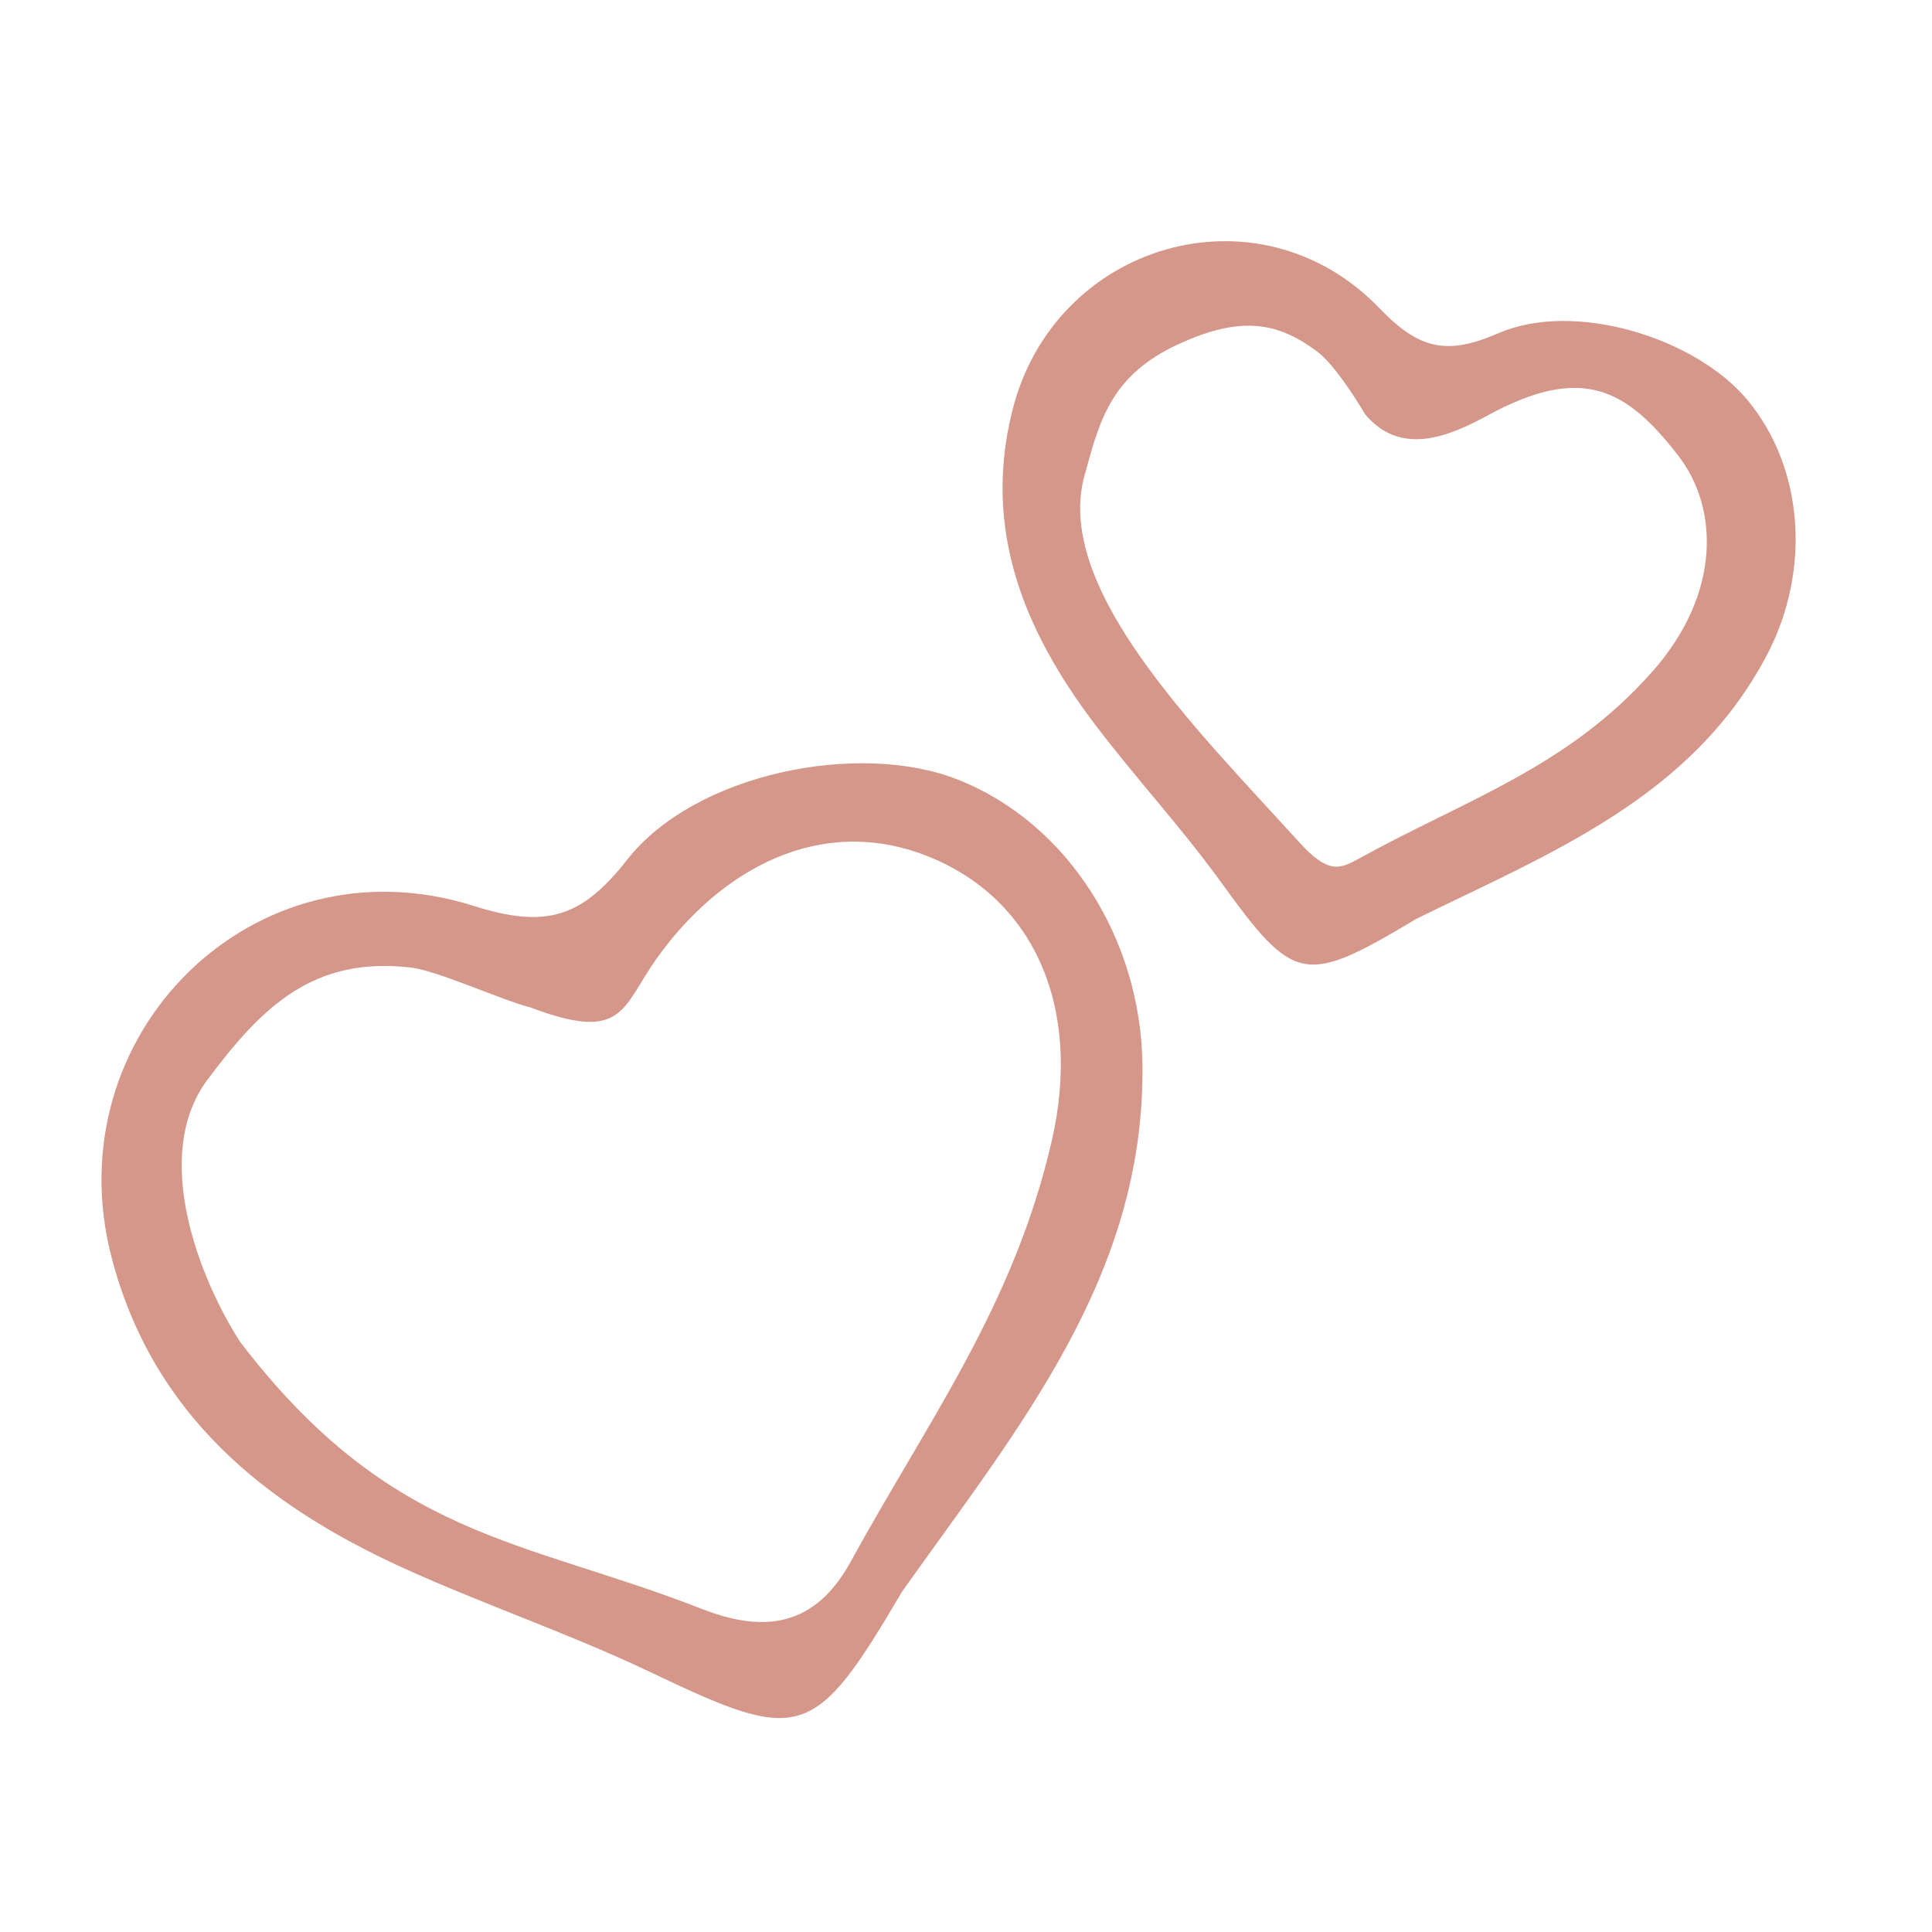 <svg viewBox="0 0 150 150" xmlns="http://www.w3.org/2000/svg" id="Layer_2">
  <defs>
    <style>
      .cls-1 {
        fill: #d4978a;
      }
    </style>
  </defs>
  <path d="M70.02,123.6c-6.84,11.62-7.86,11.79-19.49,6.24-6.25-2.98-12.84-5.21-19.15-8.07-10.82-4.91-19.54-11.94-22.72-24.16-4.48-17.25,11.04-32.68,28.1-27.28,5.65,1.79,8.41.91,11.94-3.59,5.25-6.7,17.97-9.25,25.67-6.21,8.53,3.37,14.21,12.37,14.33,22.14.2,16.41-9.6,28.13-18.69,40.94ZM41.16,78.21c-2.16-.54-7.19-2.85-9.26-3.09-7.52-.87-11.51,2.96-15.8,8.72-4.4,5.91-.59,15.48,2.54,20.34,11.71,15.32,21.91,15.29,35.78,20.71,4.13,1.61,8.54,2,11.62-3.63,6.03-11,12.66-19.84,15.62-32.69,2.39-10.41-1.42-18.93-9.81-22.16-8.26-3.18-15.91,1.14-20.76,7.86-2.85,3.94-2.55,6.73-9.93,3.94Z" class="cls-1"></path>
  <path d="M109.96,71.34c-8.74,5.24-9.48,5-15.2-2.9-3.07-4.24-6.65-8.1-9.81-12.28-5.41-7.17-8.67-14.99-6.36-24.25,3.25-13.08,19.14-17.72,28.52-7.97,3.11,3.23,5.26,3.65,9.23,1.93,5.91-2.56,15.28.35,19.3,5.15,4.45,5.32,4.97,13.35,1.52,19.88-5.8,10.97-16.54,15.22-27.2,20.44ZM105.93,32.07c-.82-1.37-2.41-3.84-3.68-4.79-3.01-2.23-5.84-2.83-10.77-.55-5.06,2.33-6.07,5.71-7.18,9.85-2.81,8.84,8.57,19.99,16.57,28.81,2.25,2.48,3.15,2.09,4.6,1.29,8.3-4.59,16.22-7.07,22.82-14.54,5.35-6.05,5.15-12.7,2.02-16.75-4.09-5.29-7.55-7.09-14.82-3.13-2.91,1.58-6.77,3.28-9.57-.18Z" class="cls-1"></path>
</svg>